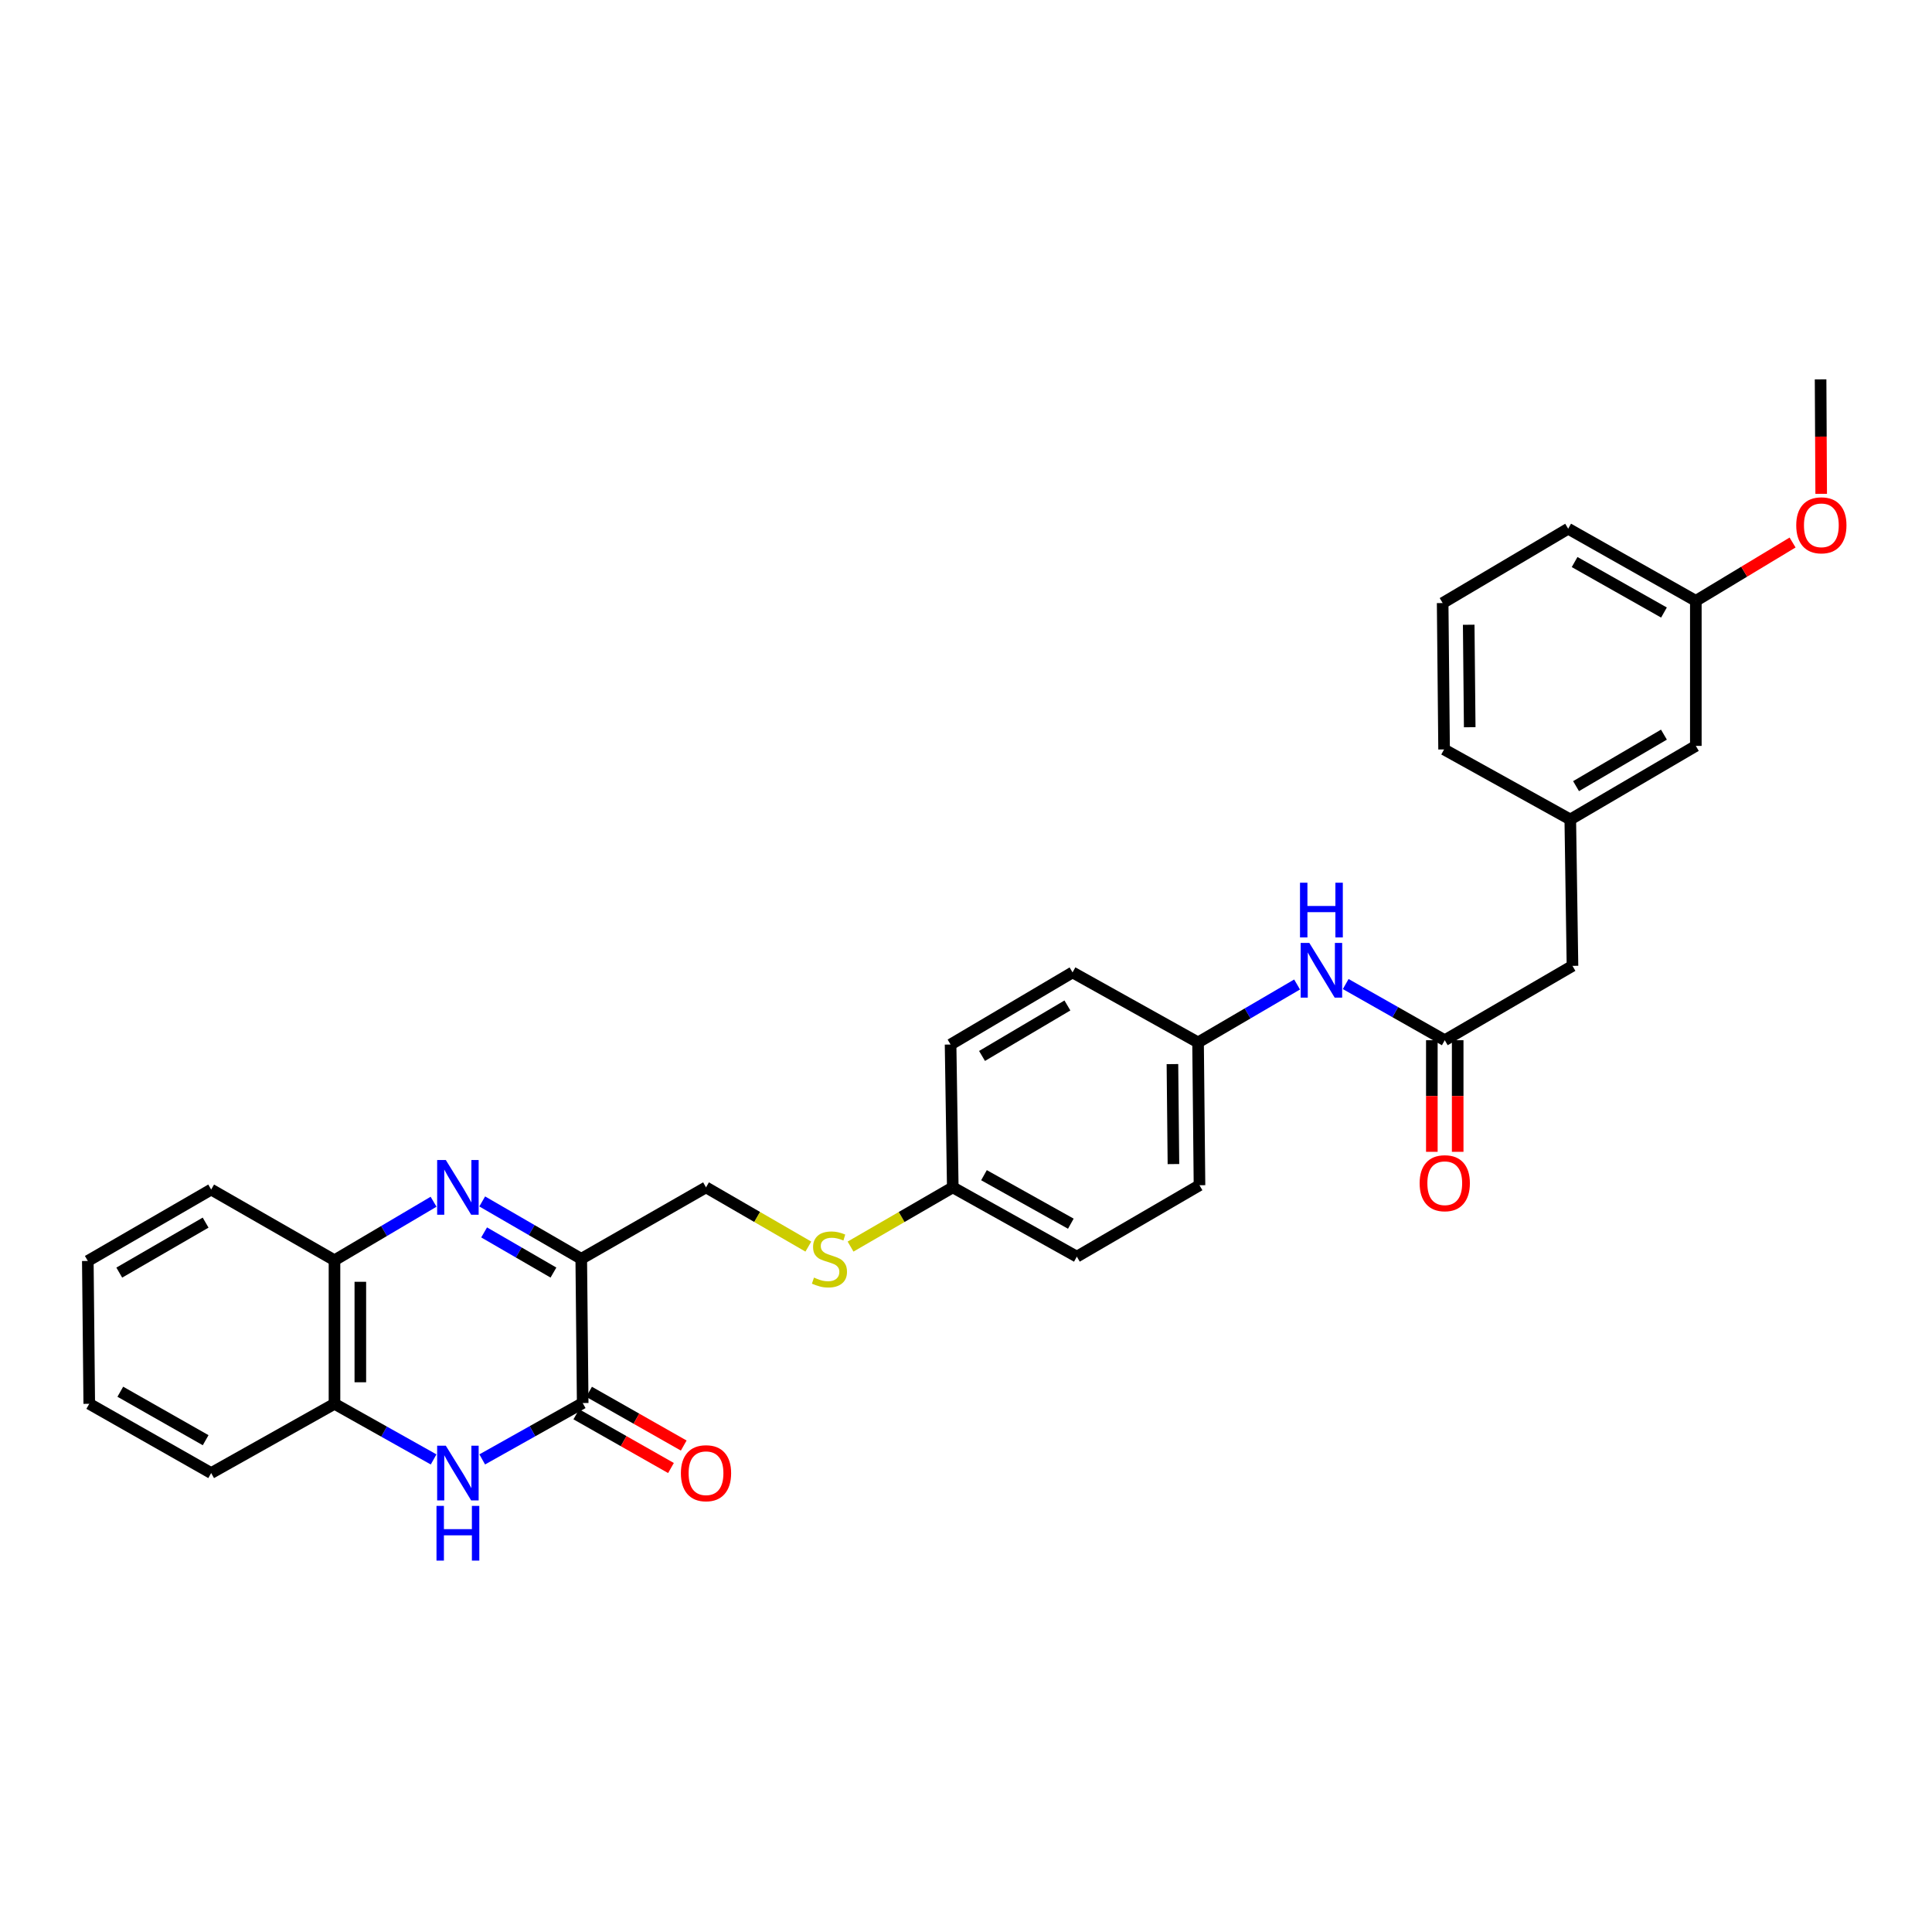 <?xml version='1.0' encoding='iso-8859-1'?>
<svg version='1.1' baseProfile='full'
              xmlns='http://www.w3.org/2000/svg'
                      xmlns:rdkit='http://www.rdkit.org/xml'
                      xmlns:xlink='http://www.w3.org/1999/xlink'
                  xml:space='preserve'
width='1000px' height='1000px' viewBox='0 0 1000 1000'>
<!-- END OF HEADER -->
<rect style='opacity:1.0;fill:#FFFFFF;stroke:none' width='1000' height='1000' x='0' y='0'> </rect>
<path class='bond-0' d='M 249.595,621.866 L 275.226,636.713' style='fill:none;fill-rule:evenodd;stroke:#0000FF;stroke-width:6px;stroke-linecap:butt;stroke-linejoin:miter;stroke-opacity:1' />
<path class='bond-0' d='M 275.226,636.713 L 300.857,651.56' style='fill:none;fill-rule:evenodd;stroke:#000000;stroke-width:6px;stroke-linecap:butt;stroke-linejoin:miter;stroke-opacity:1' />
<path class='bond-0' d='M 250.58,637.894 L 268.521,648.287' style='fill:none;fill-rule:evenodd;stroke:#0000FF;stroke-width:6px;stroke-linecap:butt;stroke-linejoin:miter;stroke-opacity:1' />
<path class='bond-0' d='M 268.521,648.287 L 286.463,658.68' style='fill:none;fill-rule:evenodd;stroke:#000000;stroke-width:6px;stroke-linecap:butt;stroke-linejoin:miter;stroke-opacity:1' />
<path class='bond-3' d='M 224.415,622.017 L 198.774,637.164' style='fill:none;fill-rule:evenodd;stroke:#0000FF;stroke-width:6px;stroke-linecap:butt;stroke-linejoin:miter;stroke-opacity:1' />
<path class='bond-3' d='M 198.774,637.164 L 173.133,652.311' style='fill:none;fill-rule:evenodd;stroke:#000000;stroke-width:6px;stroke-linecap:butt;stroke-linejoin:miter;stroke-opacity:1' />
<path class='bond-1' d='M 300.857,651.56 L 301.6,726.212' style='fill:none;fill-rule:evenodd;stroke:#000000;stroke-width:6px;stroke-linecap:butt;stroke-linejoin:miter;stroke-opacity:1' />
<path class='bond-6' d='M 300.857,651.56 L 365.432,614.576' style='fill:none;fill-rule:evenodd;stroke:#000000;stroke-width:6px;stroke-linecap:butt;stroke-linejoin:miter;stroke-opacity:1' />
<path class='bond-8' d='M 298.298,732.028 L 322.797,745.937' style='fill:none;fill-rule:evenodd;stroke:#000000;stroke-width:6px;stroke-linecap:butt;stroke-linejoin:miter;stroke-opacity:1' />
<path class='bond-8' d='M 322.797,745.937 L 347.295,759.846' style='fill:none;fill-rule:evenodd;stroke:#FF0000;stroke-width:6px;stroke-linecap:butt;stroke-linejoin:miter;stroke-opacity:1' />
<path class='bond-8' d='M 304.902,720.396 L 329.401,734.305' style='fill:none;fill-rule:evenodd;stroke:#000000;stroke-width:6px;stroke-linecap:butt;stroke-linejoin:miter;stroke-opacity:1' />
<path class='bond-8' d='M 329.401,734.305 L 353.899,748.214' style='fill:none;fill-rule:evenodd;stroke:#FF0000;stroke-width:6px;stroke-linecap:butt;stroke-linejoin:miter;stroke-opacity:1' />
<path class='bond-30' d='M 301.6,726.212 L 275.601,740.8' style='fill:none;fill-rule:evenodd;stroke:#000000;stroke-width:6px;stroke-linecap:butt;stroke-linejoin:miter;stroke-opacity:1' />
<path class='bond-30' d='M 275.601,740.8 L 249.602,755.388' style='fill:none;fill-rule:evenodd;stroke:#0000FF;stroke-width:6px;stroke-linecap:butt;stroke-linejoin:miter;stroke-opacity:1' />
<path class='bond-2' d='M 224.439,755.398 L 198.786,741.002' style='fill:none;fill-rule:evenodd;stroke:#0000FF;stroke-width:6px;stroke-linecap:butt;stroke-linejoin:miter;stroke-opacity:1' />
<path class='bond-2' d='M 198.786,741.002 L 173.133,726.606' style='fill:none;fill-rule:evenodd;stroke:#000000;stroke-width:6px;stroke-linecap:butt;stroke-linejoin:miter;stroke-opacity:1' />
<path class='bond-4' d='M 173.133,652.311 L 173.133,726.606' style='fill:none;fill-rule:evenodd;stroke:#000000;stroke-width:6px;stroke-linecap:butt;stroke-linejoin:miter;stroke-opacity:1' />
<path class='bond-4' d='M 186.509,663.455 L 186.509,715.461' style='fill:none;fill-rule:evenodd;stroke:#000000;stroke-width:6px;stroke-linecap:butt;stroke-linejoin:miter;stroke-opacity:1' />
<path class='bond-22' d='M 173.133,652.311 L 109.301,615.706' style='fill:none;fill-rule:evenodd;stroke:#000000;stroke-width:6px;stroke-linecap:butt;stroke-linejoin:miter;stroke-opacity:1' />
<path class='bond-23' d='M 173.133,726.606 L 109.301,762.453' style='fill:none;fill-rule:evenodd;stroke:#000000;stroke-width:6px;stroke-linecap:butt;stroke-linejoin:miter;stroke-opacity:1' />
<path class='bond-5' d='M 747.807,538.416 L 722.172,523.877' style='fill:none;fill-rule:evenodd;stroke:#000000;stroke-width:6px;stroke-linecap:butt;stroke-linejoin:miter;stroke-opacity:1' />
<path class='bond-5' d='M 722.172,523.877 L 696.536,509.337' style='fill:none;fill-rule:evenodd;stroke:#0000FF;stroke-width:6px;stroke-linecap:butt;stroke-linejoin:miter;stroke-opacity:1' />
<path class='bond-10' d='M 741.12,538.416 L 741.12,567.298' style='fill:none;fill-rule:evenodd;stroke:#000000;stroke-width:6px;stroke-linecap:butt;stroke-linejoin:miter;stroke-opacity:1' />
<path class='bond-10' d='M 741.12,567.298 L 741.12,596.179' style='fill:none;fill-rule:evenodd;stroke:#FF0000;stroke-width:6px;stroke-linecap:butt;stroke-linejoin:miter;stroke-opacity:1' />
<path class='bond-10' d='M 754.495,538.416 L 754.495,567.298' style='fill:none;fill-rule:evenodd;stroke:#000000;stroke-width:6px;stroke-linecap:butt;stroke-linejoin:miter;stroke-opacity:1' />
<path class='bond-10' d='M 754.495,567.298 L 754.495,596.179' style='fill:none;fill-rule:evenodd;stroke:#FF0000;stroke-width:6px;stroke-linecap:butt;stroke-linejoin:miter;stroke-opacity:1' />
<path class='bond-11' d='M 747.807,538.416 L 813.913,499.931' style='fill:none;fill-rule:evenodd;stroke:#000000;stroke-width:6px;stroke-linecap:butt;stroke-linejoin:miter;stroke-opacity:1' />
<path class='bond-9' d='M 365.432,614.576 L 391.915,629.906' style='fill:none;fill-rule:evenodd;stroke:#000000;stroke-width:6px;stroke-linecap:butt;stroke-linejoin:miter;stroke-opacity:1' />
<path class='bond-9' d='M 391.915,629.906 L 418.398,645.236' style='fill:none;fill-rule:evenodd;stroke:#CCCC00;stroke-width:6px;stroke-linecap:butt;stroke-linejoin:miter;stroke-opacity:1' />
<path class='bond-7' d='M 671.371,509.57 L 645.743,524.561' style='fill:none;fill-rule:evenodd;stroke:#0000FF;stroke-width:6px;stroke-linecap:butt;stroke-linejoin:miter;stroke-opacity:1' />
<path class='bond-7' d='M 645.743,524.561 L 620.114,539.553' style='fill:none;fill-rule:evenodd;stroke:#000000;stroke-width:6px;stroke-linecap:butt;stroke-linejoin:miter;stroke-opacity:1' />
<path class='bond-14' d='M 440.248,645.231 L 466.702,629.904' style='fill:none;fill-rule:evenodd;stroke:#CCCC00;stroke-width:6px;stroke-linecap:butt;stroke-linejoin:miter;stroke-opacity:1' />
<path class='bond-14' d='M 466.702,629.904 L 493.156,614.576' style='fill:none;fill-rule:evenodd;stroke:#000000;stroke-width:6px;stroke-linecap:butt;stroke-linejoin:miter;stroke-opacity:1' />
<path class='bond-12' d='M 813.913,499.931 L 812.776,424.158' style='fill:none;fill-rule:evenodd;stroke:#000000;stroke-width:6px;stroke-linecap:butt;stroke-linejoin:miter;stroke-opacity:1' />
<path class='bond-15' d='M 812.776,424.158 L 877.76,386.074' style='fill:none;fill-rule:evenodd;stroke:#000000;stroke-width:6px;stroke-linecap:butt;stroke-linejoin:miter;stroke-opacity:1' />
<path class='bond-15' d='M 815.761,406.905 L 861.25,380.247' style='fill:none;fill-rule:evenodd;stroke:#000000;stroke-width:6px;stroke-linecap:butt;stroke-linejoin:miter;stroke-opacity:1' />
<path class='bond-25' d='M 812.776,424.158 L 747.458,387.91' style='fill:none;fill-rule:evenodd;stroke:#000000;stroke-width:6px;stroke-linecap:butt;stroke-linejoin:miter;stroke-opacity:1' />
<path class='bond-13' d='M 620.114,539.553 L 620.857,613.477' style='fill:none;fill-rule:evenodd;stroke:#000000;stroke-width:6px;stroke-linecap:butt;stroke-linejoin:miter;stroke-opacity:1' />
<path class='bond-13' d='M 606.85,550.776 L 607.37,602.523' style='fill:none;fill-rule:evenodd;stroke:#000000;stroke-width:6px;stroke-linecap:butt;stroke-linejoin:miter;stroke-opacity:1' />
<path class='bond-32' d='M 620.114,539.553 L 555.152,503.313' style='fill:none;fill-rule:evenodd;stroke:#000000;stroke-width:6px;stroke-linecap:butt;stroke-linejoin:miter;stroke-opacity:1' />
<path class='bond-19' d='M 493.156,614.576 L 492.019,540.646' style='fill:none;fill-rule:evenodd;stroke:#000000;stroke-width:6px;stroke-linecap:butt;stroke-linejoin:miter;stroke-opacity:1' />
<path class='bond-20' d='M 493.156,614.576 L 557.374,650.438' style='fill:none;fill-rule:evenodd;stroke:#000000;stroke-width:6px;stroke-linecap:butt;stroke-linejoin:miter;stroke-opacity:1' />
<path class='bond-20' d='M 509.31,608.277 L 554.263,633.381' style='fill:none;fill-rule:evenodd;stroke:#000000;stroke-width:6px;stroke-linecap:butt;stroke-linejoin:miter;stroke-opacity:1' />
<path class='bond-16' d='M 877.76,386.074 L 877.76,310.999' style='fill:none;fill-rule:evenodd;stroke:#000000;stroke-width:6px;stroke-linecap:butt;stroke-linejoin:miter;stroke-opacity:1' />
<path class='bond-21' d='M 877.76,310.999 L 902.796,295.899' style='fill:none;fill-rule:evenodd;stroke:#000000;stroke-width:6px;stroke-linecap:butt;stroke-linejoin:miter;stroke-opacity:1' />
<path class='bond-21' d='M 902.796,295.899 L 927.832,280.8' style='fill:none;fill-rule:evenodd;stroke:#FF0000;stroke-width:6px;stroke-linecap:butt;stroke-linejoin:miter;stroke-opacity:1' />
<path class='bond-33' d='M 877.76,310.999 L 811.684,273.666' style='fill:none;fill-rule:evenodd;stroke:#000000;stroke-width:6px;stroke-linecap:butt;stroke-linejoin:miter;stroke-opacity:1' />
<path class='bond-33' d='M 861.269,317.045 L 815.016,290.911' style='fill:none;fill-rule:evenodd;stroke:#000000;stroke-width:6px;stroke-linecap:butt;stroke-linejoin:miter;stroke-opacity:1' />
<path class='bond-17' d='M 555.152,503.313 L 492.019,540.646' style='fill:none;fill-rule:evenodd;stroke:#000000;stroke-width:6px;stroke-linecap:butt;stroke-linejoin:miter;stroke-opacity:1' />
<path class='bond-17' d='M 552.49,520.426 L 508.297,546.559' style='fill:none;fill-rule:evenodd;stroke:#000000;stroke-width:6px;stroke-linecap:butt;stroke-linejoin:miter;stroke-opacity:1' />
<path class='bond-18' d='M 620.857,613.477 L 557.374,650.438' style='fill:none;fill-rule:evenodd;stroke:#000000;stroke-width:6px;stroke-linecap:butt;stroke-linejoin:miter;stroke-opacity:1' />
<path class='bond-27' d='M 942.645,255.609 L 942.49,225.985' style='fill:none;fill-rule:evenodd;stroke:#FF0000;stroke-width:6px;stroke-linecap:butt;stroke-linejoin:miter;stroke-opacity:1' />
<path class='bond-27' d='M 942.49,225.985 L 942.335,196.361' style='fill:none;fill-rule:evenodd;stroke:#000000;stroke-width:6px;stroke-linecap:butt;stroke-linejoin:miter;stroke-opacity:1' />
<path class='bond-28' d='M 109.301,615.706 L 45.455,652.668' style='fill:none;fill-rule:evenodd;stroke:#000000;stroke-width:6px;stroke-linecap:butt;stroke-linejoin:miter;stroke-opacity:1' />
<path class='bond-28' d='M 106.426,632.826 L 61.733,658.699' style='fill:none;fill-rule:evenodd;stroke:#000000;stroke-width:6px;stroke-linecap:butt;stroke-linejoin:miter;stroke-opacity:1' />
<path class='bond-31' d='M 109.301,762.453 L 46.198,726.606' style='fill:none;fill-rule:evenodd;stroke:#000000;stroke-width:6px;stroke-linecap:butt;stroke-linejoin:miter;stroke-opacity:1' />
<path class='bond-31' d='M 106.443,745.445 L 62.27,720.353' style='fill:none;fill-rule:evenodd;stroke:#000000;stroke-width:6px;stroke-linecap:butt;stroke-linejoin:miter;stroke-opacity:1' />
<path class='bond-24' d='M 746.715,312.136 L 747.458,387.91' style='fill:none;fill-rule:evenodd;stroke:#000000;stroke-width:6px;stroke-linecap:butt;stroke-linejoin:miter;stroke-opacity:1' />
<path class='bond-24' d='M 760.202,323.371 L 760.722,376.412' style='fill:none;fill-rule:evenodd;stroke:#000000;stroke-width:6px;stroke-linecap:butt;stroke-linejoin:miter;stroke-opacity:1' />
<path class='bond-26' d='M 746.715,312.136 L 811.684,273.666' style='fill:none;fill-rule:evenodd;stroke:#000000;stroke-width:6px;stroke-linecap:butt;stroke-linejoin:miter;stroke-opacity:1' />
<path class='bond-29' d='M 45.455,652.668 L 46.198,726.606' style='fill:none;fill-rule:evenodd;stroke:#000000;stroke-width:6px;stroke-linecap:butt;stroke-linejoin:miter;stroke-opacity:1' />
<path  class='atom-0' d='M 230.75 600.416
L 240.03 615.416
Q 240.95 616.896, 242.43 619.576
Q 243.91 622.256, 243.99 622.416
L 243.99 600.416
L 247.75 600.416
L 247.75 628.736
L 243.87 628.736
L 233.91 612.336
Q 232.75 610.416, 231.51 608.216
Q 230.31 606.016, 229.95 605.336
L 229.95 628.736
L 226.27 628.736
L 226.27 600.416
L 230.75 600.416
' fill='#0000FF'/>
<path  class='atom-3' d='M 230.75 748.293
L 240.03 763.293
Q 240.95 764.773, 242.43 767.453
Q 243.91 770.133, 243.99 770.293
L 243.99 748.293
L 247.75 748.293
L 247.75 776.613
L 243.87 776.613
L 233.91 760.213
Q 232.75 758.293, 231.51 756.093
Q 230.31 753.893, 229.95 753.213
L 229.95 776.613
L 226.27 776.613
L 226.27 748.293
L 230.75 748.293
' fill='#0000FF'/>
<path  class='atom-3' d='M 225.93 779.445
L 229.77 779.445
L 229.77 791.485
L 244.25 791.485
L 244.25 779.445
L 248.09 779.445
L 248.09 807.765
L 244.25 807.765
L 244.25 794.685
L 229.77 794.685
L 229.77 807.765
L 225.93 807.765
L 225.93 779.445
' fill='#0000FF'/>
<path  class='atom-8' d='M 677.701 488.045
L 686.981 503.045
Q 687.901 504.525, 689.381 507.205
Q 690.861 509.885, 690.941 510.045
L 690.941 488.045
L 694.701 488.045
L 694.701 516.365
L 690.821 516.365
L 680.861 499.965
Q 679.701 498.045, 678.461 495.845
Q 677.261 493.645, 676.901 492.965
L 676.901 516.365
L 673.221 516.365
L 673.221 488.045
L 677.701 488.045
' fill='#0000FF'/>
<path  class='atom-8' d='M 672.881 456.893
L 676.721 456.893
L 676.721 468.933
L 691.201 468.933
L 691.201 456.893
L 695.041 456.893
L 695.041 485.213
L 691.201 485.213
L 691.201 472.133
L 676.721 472.133
L 676.721 485.213
L 672.881 485.213
L 672.881 456.893
' fill='#0000FF'/>
<path  class='atom-9' d='M 352.432 762.533
Q 352.432 755.733, 355.792 751.933
Q 359.152 748.133, 365.432 748.133
Q 371.712 748.133, 375.072 751.933
Q 378.432 755.733, 378.432 762.533
Q 378.432 769.413, 375.032 773.333
Q 371.632 777.213, 365.432 777.213
Q 359.192 777.213, 355.792 773.333
Q 352.432 769.453, 352.432 762.533
M 365.432 774.013
Q 369.752 774.013, 372.072 771.133
Q 374.432 768.213, 374.432 762.533
Q 374.432 756.973, 372.072 754.173
Q 369.752 751.333, 365.432 751.333
Q 361.112 751.333, 358.752 754.133
Q 356.432 756.933, 356.432 762.533
Q 356.432 768.253, 358.752 771.133
Q 361.112 774.013, 365.432 774.013
' fill='#FF0000'/>
<path  class='atom-10' d='M 421.324 661.28
Q 421.644 661.4, 422.964 661.96
Q 424.284 662.52, 425.724 662.88
Q 427.204 663.2, 428.644 663.2
Q 431.324 663.2, 432.884 661.92
Q 434.444 660.6, 434.444 658.32
Q 434.444 656.76, 433.644 655.8
Q 432.884 654.84, 431.684 654.32
Q 430.484 653.8, 428.484 653.2
Q 425.964 652.44, 424.444 651.72
Q 422.964 651, 421.884 649.48
Q 420.844 647.96, 420.844 645.4
Q 420.844 641.84, 423.244 639.64
Q 425.684 637.44, 430.484 637.44
Q 433.764 637.44, 437.484 639
L 436.564 642.08
Q 433.164 640.68, 430.604 640.68
Q 427.844 640.68, 426.324 641.84
Q 424.804 642.96, 424.844 644.92
Q 424.844 646.44, 425.604 647.36
Q 426.404 648.28, 427.524 648.8
Q 428.684 649.32, 430.604 649.92
Q 433.164 650.72, 434.684 651.52
Q 436.204 652.32, 437.284 653.96
Q 438.404 655.56, 438.404 658.32
Q 438.404 662.24, 435.764 664.36
Q 433.164 666.44, 428.804 666.44
Q 426.284 666.44, 424.364 665.88
Q 422.484 665.36, 420.244 664.44
L 421.324 661.28
' fill='#CCCC00'/>
<path  class='atom-11' d='M 734.807 612.427
Q 734.807 605.627, 738.167 601.827
Q 741.527 598.027, 747.807 598.027
Q 754.087 598.027, 757.447 601.827
Q 760.807 605.627, 760.807 612.427
Q 760.807 619.307, 757.407 623.227
Q 754.007 627.107, 747.807 627.107
Q 741.567 627.107, 738.167 623.227
Q 734.807 619.347, 734.807 612.427
M 747.807 623.907
Q 752.127 623.907, 754.447 621.027
Q 756.807 618.107, 756.807 612.427
Q 756.807 606.867, 754.447 604.067
Q 752.127 601.227, 747.807 601.227
Q 743.487 601.227, 741.127 604.027
Q 738.807 606.827, 738.807 612.427
Q 738.807 618.147, 741.127 621.027
Q 743.487 623.907, 747.807 623.907
' fill='#FF0000'/>
<path  class='atom-22' d='M 929.729 271.896
Q 929.729 265.096, 933.089 261.296
Q 936.449 257.496, 942.729 257.496
Q 949.009 257.496, 952.369 261.296
Q 955.729 265.096, 955.729 271.896
Q 955.729 278.776, 952.329 282.696
Q 948.929 286.576, 942.729 286.576
Q 936.489 286.576, 933.089 282.696
Q 929.729 278.816, 929.729 271.896
M 942.729 283.376
Q 947.049 283.376, 949.369 280.496
Q 951.729 277.576, 951.729 271.896
Q 951.729 266.336, 949.369 263.536
Q 947.049 260.696, 942.729 260.696
Q 938.409 260.696, 936.049 263.496
Q 933.729 266.296, 933.729 271.896
Q 933.729 277.616, 936.049 280.496
Q 938.409 283.376, 942.729 283.376
' fill='#FF0000'/>
</svg>
